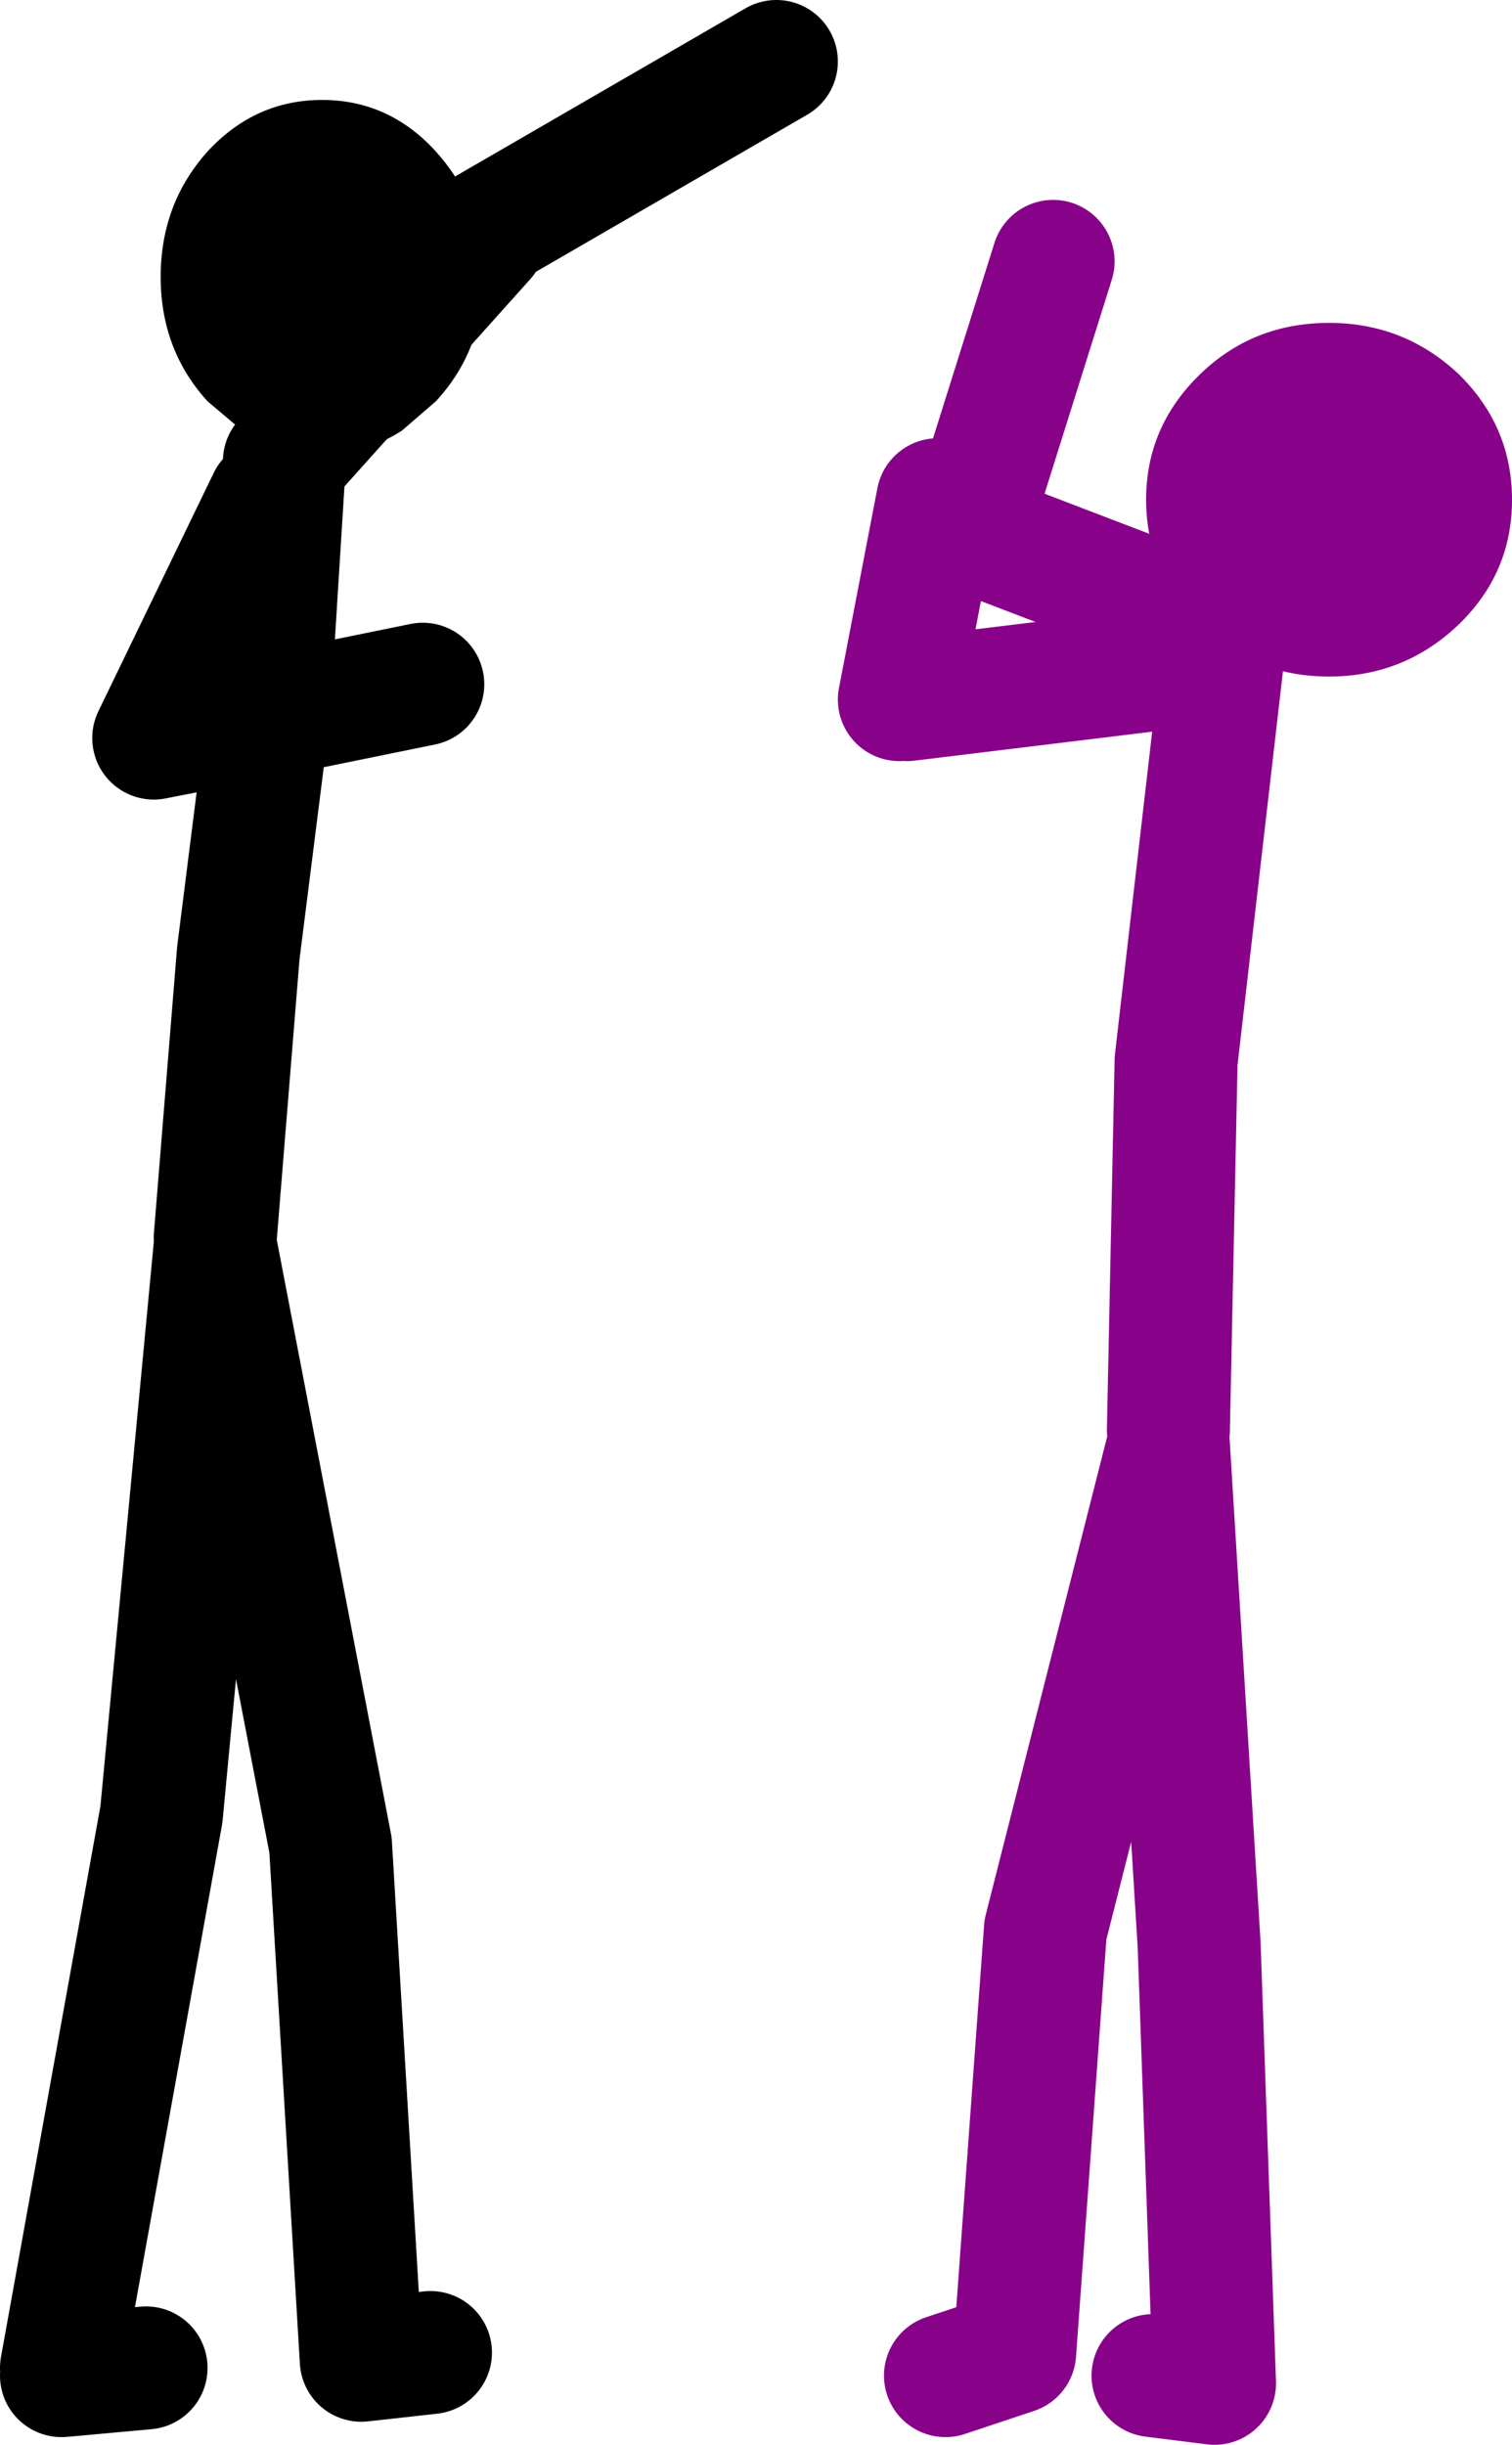 <?xml version="1.0" encoding="UTF-8" standalone="no"?>
<svg xmlns:xlink="http://www.w3.org/1999/xlink" height="159.0px" width="98.35px" xmlns="http://www.w3.org/2000/svg">
  <g transform="matrix(1.0, 0.0, 0.0, 1.0, 44.0, 31.0)">
    <path d="M-26.5 1.5 L-34.0 17.0 -26.55 15.55 -26.5 15.0 -25.5 -1.0 -12.5 -15.5 M-12.5 -16.0 L6.5 -27.0 M-16.5 13.5 L-26.55 15.55 -28.5 31.0 -30.0 49.5 M-16.0 122.0 L-20.5 122.5 -22.5 89.0 -30.0 50.0 -33.5 87.0 -40.0 123.0 M-40.0 123.5 L-34.5 123.0" fill="none" stroke="#000000" stroke-linecap="round" stroke-linejoin="round" stroke-width="8.0"/>
    <path d="M-23.05 -24.5 Q-18.7 -24.5 -15.65 -21.15 -14.35 -19.7 -13.55 -18.0 -12.55 -15.7 -12.55 -13.0 -12.55 -8.25 -15.65 -4.9 L-17.85 -3.0 Q-20.15 -1.5 -23.05 -1.5 -25.95 -1.5 -28.25 -3.0 L-30.5 -4.9 Q-33.55 -8.25 -33.55 -13.0 -33.55 -15.7 -32.55 -18.0 -31.8 -19.7 -30.5 -21.15 -27.4 -24.5 -23.05 -24.5" fill="#000000" fill-rule="evenodd" stroke="none"/>
    <path d="M42.45 -10.0 Q47.35 -10.0 50.9 -6.65 54.35 -3.25 54.35 1.5 54.35 6.25 50.9 9.6 47.35 13.0 42.45 13.0 37.5 13.0 34.05 9.6 L33.5 9.05 Q30.55 5.85 30.55 1.5 30.55 -3.25 34.05 -6.65 37.5 -10.0 42.45 -10.0" fill="#880189" fill-rule="evenodd" stroke="none"/>
    <path d="M14.5 14.5 L17.0 1.5 M32.0 62.0 L32.5 38.0 35.5 12.0 15.0 14.5 M33.5 9.05 L19.0 3.5 24.5 -14.0 M31.0 123.5 L35.0 124.0 34.0 95.5 32.0 63.0 24.0 94.5 22.0 122.0 17.5 123.5" fill="none" stroke="#880189" stroke-linecap="round" stroke-linejoin="round" stroke-width="8.0"/>
  </g>
</svg>
